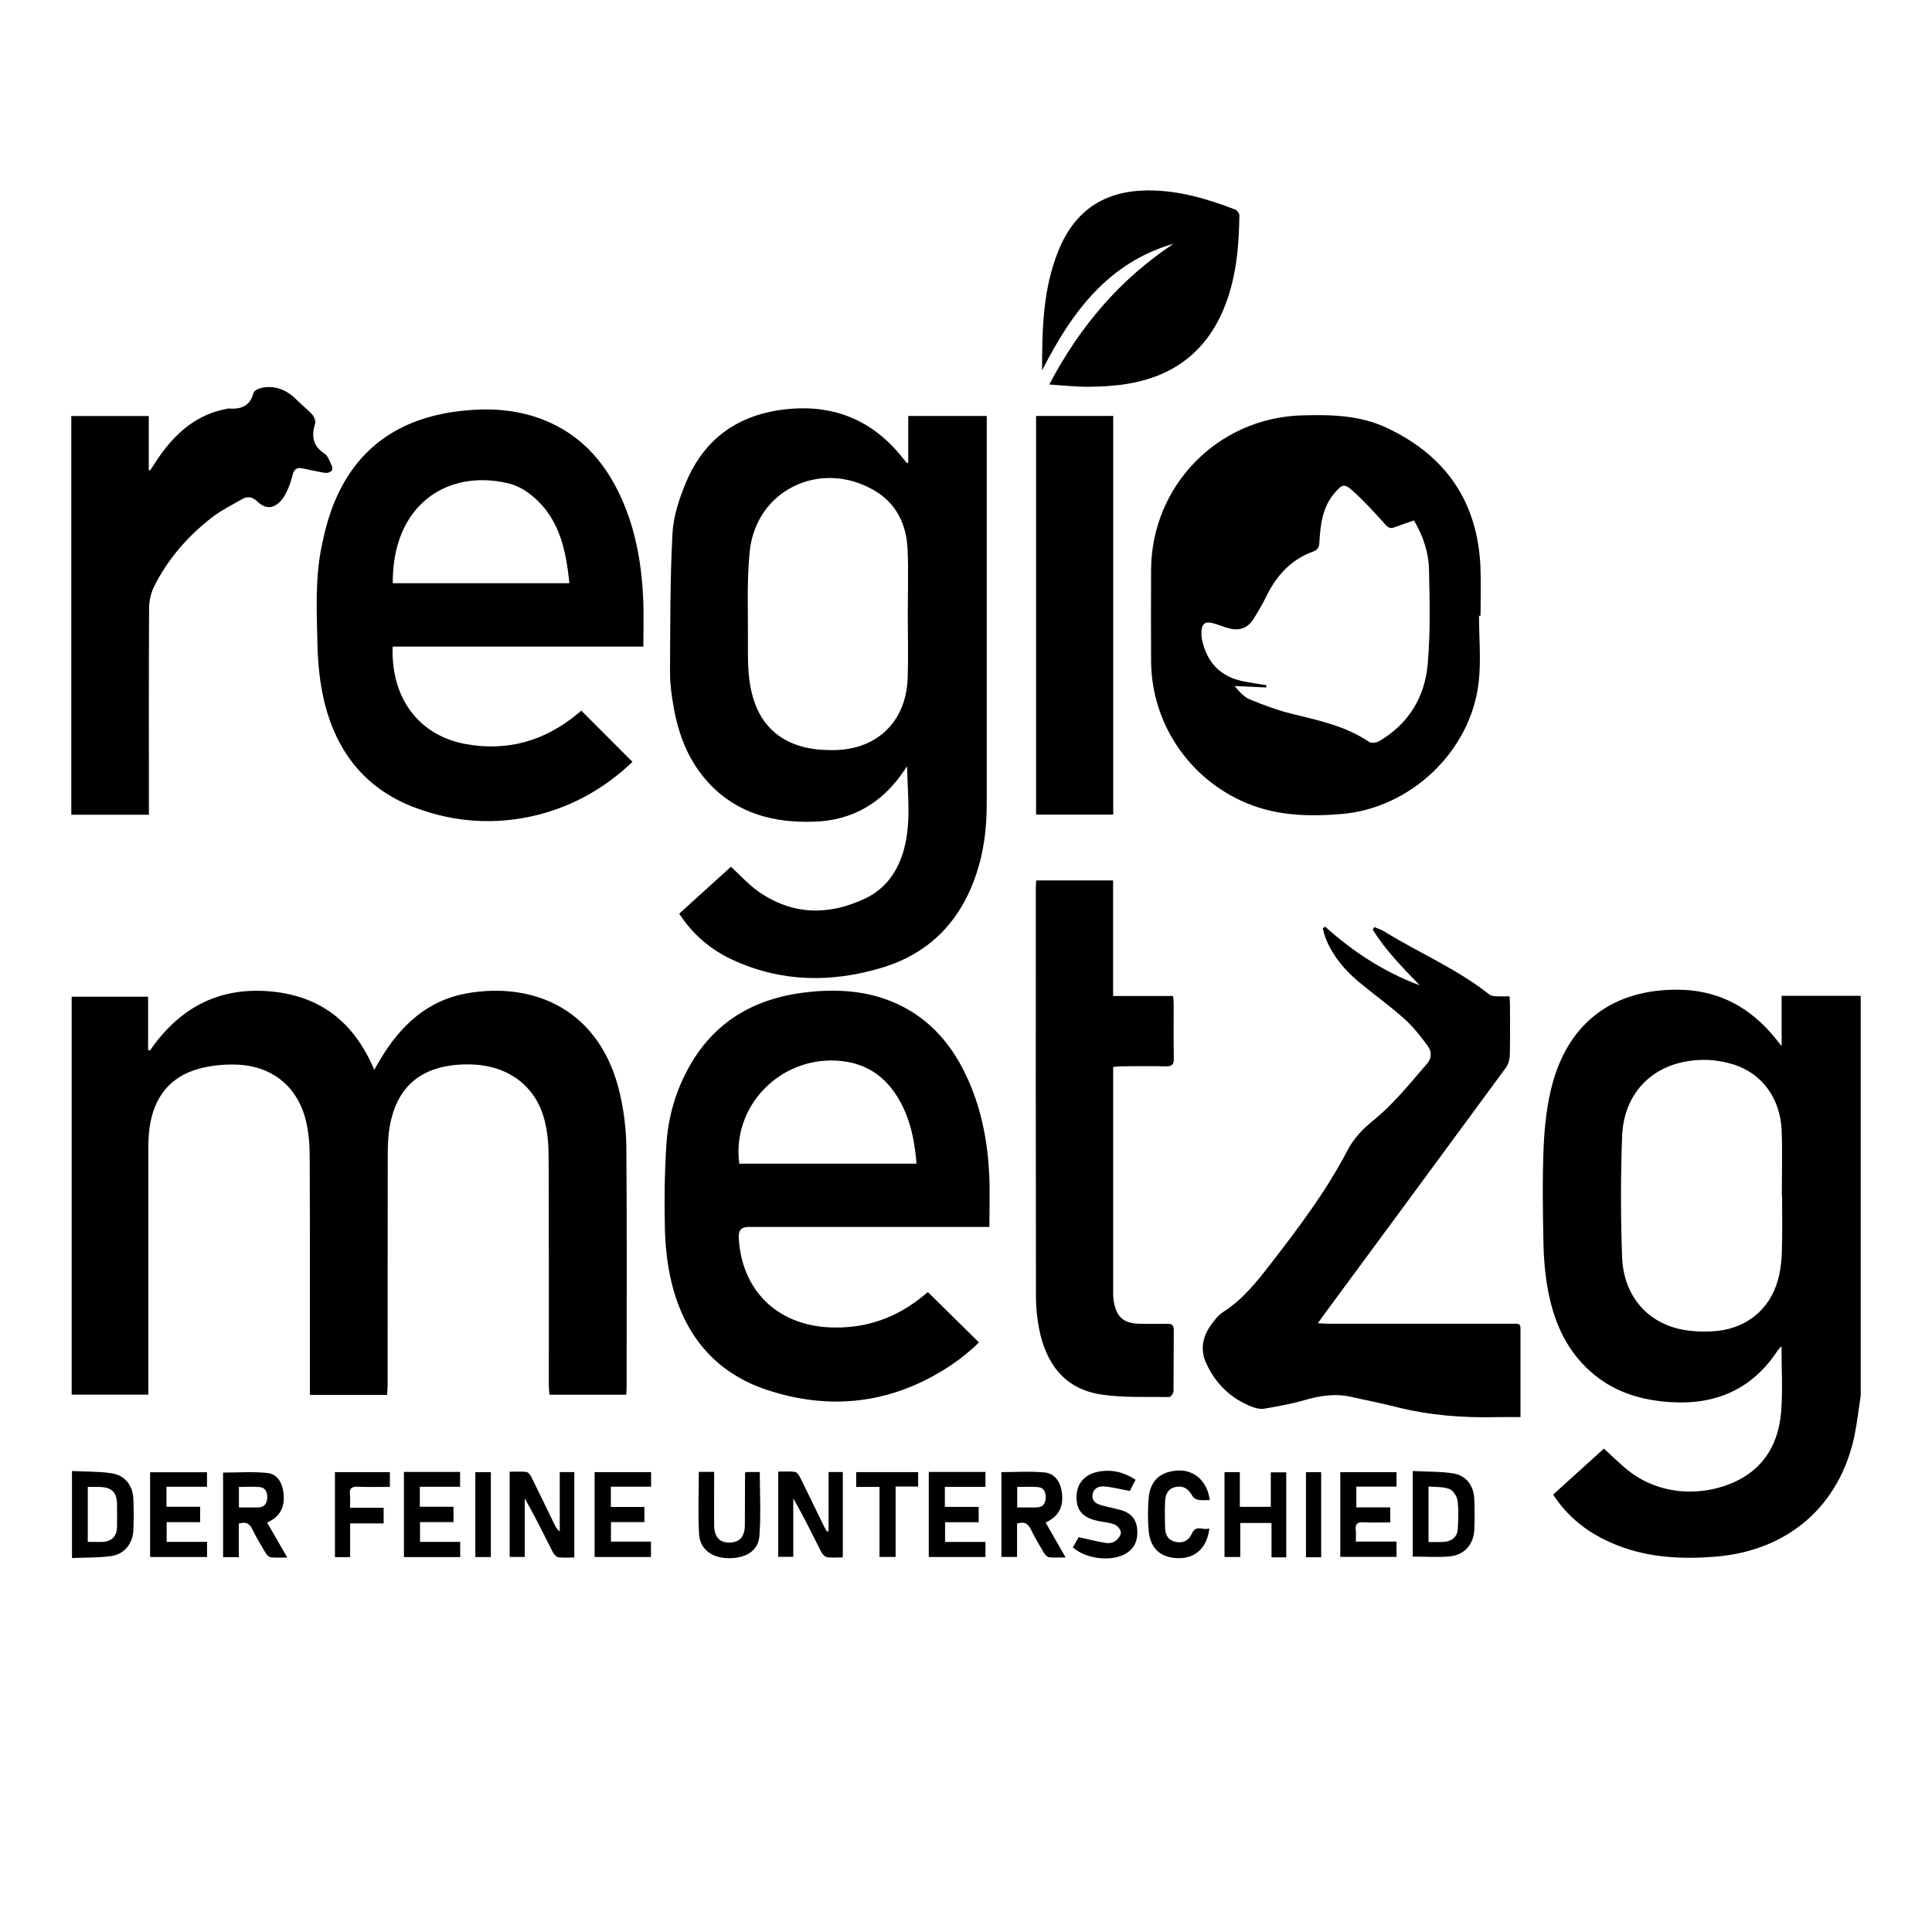 <svg xmlns="http://www.w3.org/2000/svg" id="Ebene_1" viewBox="0 0 300 300"><path d="M288.93,216.7c-.31,2.05-.54,4.12-.95,6.14-2.27,10.98-10.31,17.94-21.54,18.87-5.62.46-11.1.14-16.33-2.18-3.64-1.61-6.67-3.96-8.94-7.45,2.7-2.44,5.37-4.86,7.88-7.14,1.18,1.08,2.23,2.1,3.34,3.04,5.35,4.55,12.5,4.4,17.5,1.87,4.32-2.19,6.32-6.04,6.69-10.68.26-3.29.05-6.62.05-10.15-.27.32-.47.5-.62.73-3.95,5.98-9.6,8.43-16.64,7.97-4.29-.28-8.28-1.41-11.69-4.15-4.25-3.42-6.36-8.07-7.32-13.28-.42-2.3-.64-4.67-.69-7.01-.1-5.09-.19-10.19.03-15.28.15-3.29.52-6.64,1.39-9.81,2.63-9.56,9.54-14.58,19.46-14.51,6.3.04,11.27,2.75,15.17,7.59.24.3.47.6.93,1.18v-7.82h12.28v62.06ZM276.72,185.58s-.03,0-.04,0c0-3.32.1-6.64-.02-9.95-.18-5.02-3-8.89-7.39-10.31-2.58-.83-5.24-.97-7.89-.41-5.58,1.17-9.28,5.45-9.5,11.56-.23,6.24-.23,12.49,0,18.73.21,5.83,3.73,10.03,9,11.19,1.56.34,3.22.42,4.82.35,5.18-.2,9.08-3.22,10.39-8.03.39-1.43.56-2.96.6-4.45.09-2.89.03-5.79.03-8.68Z" stroke-width="0"></path><path d="M60.12,216.6h-12c0-.52,0-.97,0-1.43,0-11.88.02-23.77-.03-35.65,0-1.84-.16-3.72-.59-5.5-1.29-5.32-5.29-8.55-10.85-8.71-1.94-.06-3.96.14-5.82.66-4.53,1.26-6.94,4.5-7.6,9.08-.16,1.14-.2,2.31-.2,3.46-.01,12.15,0,24.31,0,36.46,0,.5,0,.99,0,1.59h-11.9v-61.79h11.87v8.22l.26.16c4.45-6.44,10.38-9.82,18.33-9.24,8.01.59,13.38,4.73,16.52,12.21.42-.72.72-1.25,1.03-1.77,3.1-5.14,7.27-9.02,13.32-10.1,10.31-1.84,20.92,2.38,23.88,15.93.57,2.62.9,5.34.92,8.02.1,12.42.05,24.85.04,37.27,0,.34-.03.68-.06,1.1h-11.93c-.03-.51-.09-1.03-.09-1.55,0-11.77.02-23.54-.03-35.31,0-1.95-.16-3.96-.65-5.83-1.37-5.25-5.62-8.44-11.39-8.59-1.71-.05-3.5.11-5.14.58-4.46,1.28-6.69,4.59-7.48,8.97-.27,1.51-.32,3.07-.32,4.61-.02,11.88-.01,23.77-.02,35.65,0,.49-.05.98-.08,1.48Z" stroke-width="0"></path><path d="M140.86,118.99c-.19.27-.38.53-.56.8-3.33,4.88-7.89,7.6-13.85,7.8-6.23.21-11.89-1.21-16.32-5.92-3.17-3.37-4.78-7.52-5.55-12.01-.29-1.71-.55-3.45-.54-5.17.04-7.21,0-14.43.38-21.62.14-2.67,1.03-5.39,2.07-7.89,3.04-7.31,8.79-10.99,16.6-11.52,7.19-.49,12.93,2.26,17.31,7.93.12.15.24.3.37.44.02.03.07.03.26.09v-7.33h12.19v1.22c0,19.68,0,39.35,0,59.03,0,3.69-.43,7.31-1.6,10.82-2.44,7.36-7.28,12.4-14.73,14.62-7.82,2.34-15.61,2.25-23.15-1.25-3.39-1.57-6.16-3.91-8.27-7.16,2.73-2.47,5.43-4.92,8.03-7.28,1.47,1.34,2.74,2.77,4.26,3.84,5.31,3.71,10.97,3.77,16.66,1.05,3.2-1.53,5.08-4.32,5.98-7.72,1.11-4.2.51-8.48.46-12.78ZM140.96,95.37s0,0,0,0c0-3.35.12-6.71-.03-10.06-.18-3.96-1.78-7.25-5.37-9.27-8.35-4.7-18.2.14-19.15,9.63-.47,4.7-.24,9.47-.27,14.21-.01,1.96-.02,3.95.25,5.88.66,4.81,2.92,8.57,7.8,10.07,1.73.53,3.65.68,5.47.64,6.63-.13,11.05-4.52,11.28-11.15.12-3.31.02-6.63.02-9.94Z" stroke-width="0"></path><path d="M98.22,118.29c-4.17,3.99-9.07,6.82-14.72,8.24-6.47,1.62-12.89,1.21-19.11-1.14-7.93-3-12.41-9.03-14.19-17.12-.6-2.73-.85-5.57-.91-8.37-.11-5.01-.37-10.05.64-15,.48-2.37,1.09-4.75,2.02-6.97,3.51-8.44,10.07-12.89,19-14.04,4.53-.59,9.02-.42,13.34,1.26,6.23,2.42,10.11,7.13,12.6,13.14,1.96,4.73,2.77,9.7,2.99,14.78.1,2.38.02,4.78.02,7.33h-38.93c-.29,8.29,4.33,13.87,11.36,15.14,6.49,1.17,12.22-.49,17.28-4.64.24-.2.47-.39.66-.55,2.65,2.65,5.29,5.29,7.96,7.97ZM60.99,90.56h27.42c-.55-5.48-1.68-10.6-6.41-14.06-.94-.69-2.09-1.23-3.23-1.49-9.55-2.16-17.87,3.57-17.78,15.55Z" stroke-width="0"></path><path d="M153.63,190.52h-1.54c-11.96,0-23.93,0-35.89,0q-1.57,0-1.49,1.59c.39,8.17,5.88,13.6,14.04,14,5.64.27,10.54-1.47,14.83-5.07.2-.17.41-.33.5-.41,2.66,2.62,5.26,5.18,7.93,7.82-1.87,1.85-4,3.43-6.3,4.76-8.45,4.91-17.37,5.65-26.54,2.64-8.27-2.72-13.06-8.75-14.98-17.08-.61-2.64-.88-5.41-.95-8.13-.1-4.28-.04-8.57.23-12.83.27-4.39,1.48-8.58,3.69-12.42,4.15-7.24,10.69-10.62,18.77-11.39,4.47-.43,8.87-.1,13.04,1.73,5.53,2.43,9.09,6.74,11.46,12.16,2.03,4.65,2.95,9.56,3.18,14.6.12,2.61.02,5.23.02,8.02ZM114.8,180.7h27.52c-.26-3.14-.79-6.06-2.09-8.77-2.1-4.37-5.41-7-10.43-7.24-8.94-.43-16.19,7.28-15,16.01Z" stroke-width="0"></path><path d="M229.66,95.62c0,3.47.34,6.97-.06,10.39-1.25,10.7-10.59,19.5-21.3,20.39-5,.41-9.94.3-14.68-1.67-8.96-3.72-14.83-12.41-14.88-22.09-.02-4.71-.02-9.41,0-14.12.05-13.09,10.34-23.64,23.41-24.02,4.5-.13,8.98-.04,13.16,1.92,9.22,4.33,14.19,11.55,14.58,21.79.09,2.47.01,4.94.01,7.41-.08,0-.15,0-.23,0ZM219.56,80.81c-1.08.38-2.07.7-3.04,1.07-.62.24-.96.07-1.43-.46-1.64-1.83-3.3-3.65-5.13-5.28-1.23-1.1-1.58-.9-2.65.32-1.97,2.24-2.28,4.99-2.44,7.78-.04.71-.24,1.14-.93,1.39-3.44,1.23-5.69,3.7-7.27,6.9-.61,1.24-1.31,2.45-2.05,3.62-.89,1.42-2.22,1.84-3.81,1.41-.82-.22-1.61-.55-2.42-.78-1.21-.35-1.77.04-1.83,1.3-.02.46.01.93.11,1.37.78,3.4,2.8,5.6,6.28,6.32,1.22.25,2.45.42,3.68.62l-.02.36c-1.63-.08-3.27-.15-4.9-.23.71.87,1.46,1.72,2.4,2.1,2.12.87,4.3,1.68,6.53,2.23,4.15,1.02,8.33,1.89,11.96,4.36.34.23,1.12.12,1.53-.11,4.58-2.66,7.1-6.83,7.56-11.94.44-4.89.31-9.85.2-14.78-.06-2.62-.91-5.14-2.33-7.57Z" stroke-width="0"></path><path d="M205.77,143.89c4.35,3.92,9.17,7.06,14.68,9.11-2.63-2.76-5.33-5.43-7.3-8.68.09-.12.18-.24.27-.36.53.23,1.1.41,1.59.71,5.37,3.32,11.26,5.79,16.25,9.75.27.21.71.26,1.08.28.65.04,1.3.01,2.06.01.03.49.07.9.07,1.31,0,2.62.04,5.25-.03,7.87-.02.64-.23,1.38-.6,1.89-9.38,12.78-18.8,25.54-28.21,38.3-.29.39-.57.8-.99,1.39.7.03,1.19.08,1.67.08,9.34,0,18.68,0,28.02,0,2.02,0,1.76-.16,1.77,1.82.01,4.12,0,8.25,0,12.68-1.21,0-2.46-.03-3.72,0-5.31.13-10.55-.29-15.72-1.61-2.27-.58-4.59-1.02-6.88-1.54-2.49-.57-4.88-.16-7.29.53-2.02.58-4.1.95-6.18,1.31-.61.1-1.33-.07-1.92-.3-3.32-1.3-5.7-3.63-7.14-6.87-.88-1.99-.52-3.95.71-5.71.57-.81,1.22-1.66,2.04-2.18,2.99-1.93,5.14-4.63,7.27-7.38,4.36-5.65,8.67-11.32,11.98-17.7.89-1.72,2.34-3.29,3.86-4.51,3.26-2.61,5.81-5.85,8.51-8.96.73-.84.68-1.9.1-2.69-1.11-1.51-2.29-3.02-3.68-4.26-2.24-2-4.7-3.76-7.01-5.68-2.19-1.82-4-3.96-5.11-6.63-.23-.55-.36-1.13-.53-1.7l.37-.27Z" stroke-width="0"></path><path d="M23.12,126.51h-12.05v-61.91h12.03v8.41c.08,0,.15,0,.23.01.66-.98,1.28-2,2-2.95,2.47-3.26,5.5-5.71,9.63-6.53.19-.04.38-.11.57-.1,1.88.13,3.29-.36,3.83-2.43.1-.38.88-.73,1.39-.82,2.15-.37,3.91.44,5.41,1.98.75.77,1.62,1.41,2.33,2.21.3.34.56,1.01.44,1.4-.59,1.93-.37,3.47,1.47,4.67.55.36.8,1.2,1.11,1.86.11.23.11.7-.03.82-.24.21-.67.35-.98.3-1.22-.19-2.42-.48-3.62-.72-.72-.14-1.18.14-1.39.86-.21.74-.4,1.5-.71,2.2-.3.7-.64,1.42-1.14,1.97-1.16,1.27-2.4,1.35-3.63.17-.81-.77-1.55-.91-2.46-.38-1.56.91-3.21,1.71-4.63,2.81-3.76,2.91-6.85,6.45-8.99,10.73-.49.99-.77,2.2-.78,3.3-.06,10.18-.03,20.37-.03,30.55,0,.49,0,.99,0,1.57Z" stroke-width="0"></path><path d="M160.91,136.71h11.93v17.95h9.32c.04.49.09.87.09,1.24,0,2.82-.03,5.63.02,8.45.02.98-.32,1.26-1.26,1.23-2.24-.06-4.48-.02-6.71-.01-.45,0-.9.06-1.45.1v1.48c0,11.04,0,22.07,0,33.11,0,.54-.01,1.09.07,1.62.39,2.67,1.54,3.67,4.25,3.68,1.35,0,2.7.03,4.05,0,.71-.02,1.05.18,1.04.97-.03,3.16,0,6.33-.04,9.49,0,.32-.43.91-.65.91-3.54-.06-7.14.14-10.62-.4-5.68-.87-8.55-4.82-9.6-10.21-.32-1.65-.49-3.37-.49-5.05-.03-21.14-.03-42.29-.02-63.43,0-.34.04-.68.06-1.11Z" stroke-width="0"></path><path d="M172.86,64.59v61.9h-11.98v-61.9h11.98Z" stroke-width="0"></path><path d="M162.93,59.71c4.75-9.05,11-16.36,19.31-21.87-10.13,2.93-15.79,10.56-20.43,19.69,0-6.56.16-12.73,2.54-18.6,2.53-6.25,7.14-9.32,13.88-9.36,4.75-.03,9.21,1.3,13.58,2.97.29.11.64.6.64.9-.07,5.07-.52,10.09-2.56,14.82-2.84,6.59-7.95,10.24-14.93,11.36-1.93.31-3.91.42-5.87.44-1.96.01-3.92-.21-6.14-.35Z" stroke-width="0"></path><path d="M128.66,237.75v-9.17h2.21v13.25c-.81,0-1.66.09-2.48-.04-.34-.05-.71-.51-.9-.87-1.39-2.74-2.73-5.51-4.31-8.24v9.06h-2.34v-13.23c.85,0,1.73-.07,2.58.04.3.04.63.49.8.82,1.27,2.55,2.5,5.12,3.75,7.68.13.26.28.51.43.76.09-.02.17-.05.26-.07Z" stroke-width="0"></path><path d="M89.19,241.84c-.84,0-1.69.09-2.51-.04-.34-.05-.7-.52-.89-.88-1.39-2.74-2.73-5.51-4.31-8.24v9.08h-2.34v-13.23c.86,0,1.74-.06,2.59.03.28.03.59.43.75.73,1.25,2.52,2.47,5.05,3.7,7.58.16.33.34.64.74.92v-9.21h2.26v13.26Z" stroke-width="0"></path><path d="M37.07,241.79h-2.43v-13.13c2.28,0,4.58-.17,6.85.06,1.59.16,2.34,1.54,2.53,3.07.2,1.62-.15,3.08-1.57,4.09-.28.2-.59.34-.97.55,1.02,1.76,2.01,3.48,3.13,5.42-.97,0-1.77.06-2.55-.03-.3-.04-.64-.38-.81-.67-.73-1.22-1.47-2.45-2.09-3.73-.44-.9-1.03-1.16-2.08-.83v5.2ZM37.1,234.07c1.08,0,2.08.03,3.07,0,.98-.04,1.31-.73,1.33-1.58.02-.8-.31-1.51-1.19-1.58-1.05-.09-2.12-.02-3.21-.02v3.19Z" stroke-width="0"></path><path d="M162.37,236.43c1.01,1.77,2,3.49,3.1,5.41-.99,0-1.79.06-2.57-.03-.29-.04-.62-.39-.8-.69-.71-1.19-1.43-2.38-2.02-3.63-.45-.93-1.04-1.27-2.15-.9v5.17h-2.43v-13.17c2.24,0,4.47-.16,6.67.05,1.63.15,2.48,1.45,2.71,3.05.24,1.67-.11,3.15-1.57,4.19-.27.2-.58.34-.94.55ZM157.95,234.07c1.1,0,2.12.04,3.14-.01.97-.05,1.29-.77,1.29-1.6,0-.79-.33-1.49-1.21-1.55-1.05-.08-2.11-.02-3.22-.02v3.18Z" stroke-width="0"></path><path d="M219.37,241.71v-13.29c2.12.11,4.2.05,6.23.36,2.06.31,3.25,1.9,3.33,4.01.06,1.58.06,3.16,0,4.74-.09,2.24-1.52,3.92-3.77,4.14-1.87.18-3.76.04-5.79.04ZM221.83,239.45c.54,0,.96,0,1.38,0,.38,0,.77,0,1.15-.04,1.24-.15,1.98-.89,2.02-2.12.05-1.42.14-2.87-.05-4.26-.09-.68-.68-1.59-1.27-1.82-.97-.38-2.13-.28-3.24-.39v8.63Z" stroke-width="0"></path><path d="M11.17,228.42c2.1.1,4.16.05,6.16.35,2.07.31,3.29,1.88,3.38,3.97.07,1.62.07,3.24,0,4.86-.09,2.1-1.41,3.75-3.48,4.03-1.97.27-3.97.21-6.05.3v-13.51ZM13.63,230.87v8.55c.83,0,1.59.04,2.35,0,1.42-.1,2.16-.89,2.19-2.31.03-1.15.01-2.31,0-3.46-.01-1.93-.77-2.7-2.73-2.76-.57-.02-1.14,0-1.82,0Z" stroke-width="0"></path><path d="M199.74,241.82h-2.3v-5.33h-4.85v5.28h-2.45v-13.18h2.38v5.39h4.81v-5.36h2.4v13.21Z" stroke-width="0"></path><path d="M23.31,241.77v-13.16h8.83v2.25h-6.29v3.11h5.23v2.39h-5.2v3.06h6.27v2.35h-8.82Z" stroke-width="0"></path><path d="M144.22,228.56h8.8v2.32h-6.3v3.11h5.25v2.38h-5.22v3.06h6.27v2.34h-8.8v-13.21Z" stroke-width="0"></path><path d="M92.33,241.77v-13.18h8.77v2.26h-6.25v3.15h5.21v2.35h-5.19v3.03h6.21v2.39h-8.75Z" stroke-width="0"></path><path d="M62.72,228.56h8.72v2.3h-6.25v3.11h5.23v2.38h-5.2v3.07h6.24v2.36h-8.74v-13.23Z" stroke-width="0"></path><path d="M210.61,234.06h5.27v2.34c-1.4,0-2.78.06-4.15-.02-.98-.06-1.32.29-1.21,1.24.06.53.01,1.07.01,1.76h6.32v2.37h-8.73v-13.15h8.73v2.24h-6.24v3.22Z" stroke-width="0"></path><path d="M176.33,229.77c-.37.73-.68,1.34-.89,1.75-1.39-.26-2.64-.59-3.91-.7-.87-.08-1.76.24-1.88,1.31-.13,1.1.72,1.43,1.57,1.66.97.26,1.96.44,2.92.72,1.44.42,2.3,1.37,2.44,2.89.15,1.62-.3,2.98-1.78,3.85-2.21,1.3-6.19.85-8.21-.98.34-.6.7-1.22.91-1.58,1.54.34,2.9.69,4.28.91.46.07,1.07-.05,1.43-.32.41-.3.86-.88.84-1.32-.02-.43-.52-1.05-.95-1.22-.85-.33-1.8-.4-2.7-.59-2.26-.49-3.26-1.62-3.24-3.69.02-2.1,1.24-3.51,3.37-3.93,2.08-.41,3.96.05,5.82,1.25Z" stroke-width="0"></path><path d="M108.52,228.55h2.37c0,.9,0,1.77,0,2.64,0,1.89-.02,3.78,0,5.67.03,1.82.87,2.72,2.45,2.67,1.52-.04,2.31-.94,2.32-2.69.02-2.66.02-5.32.03-7.98,0-.07.05-.14.11-.28h2.18c0,3.34.19,6.65-.06,9.93-.18,2.36-2.2,3.53-4.97,3.44-2.47-.08-4.27-1.43-4.4-3.73-.18-3.18-.04-6.38-.04-9.67Z" stroke-width="0"></path><path d="M187.86,232.93c-.66,0-1.25.07-1.8-.03-.34-.06-.76-.32-.91-.61-.55-1.03-1.31-1.62-2.52-1.41-1.07.18-1.68.95-1.72,2.28-.05,1.39-.04,2.78.01,4.17.04,1.06.51,1.86,1.63,2.09,1.15.24,2.02-.17,2.54-1.31.65-1.45,1.79-.39,2.7-.78-.34,2.95-2.12,4.63-4.71,4.62-2.81,0-4.49-1.46-4.72-4.32-.14-1.65-.13-3.32,0-4.97.22-2.66,1.69-4.06,4.28-4.3,2.33-.22,4.24,1.1,4.98,3.46.1.32.15.66.24,1.1Z" stroke-width="0"></path><path d="M54.35,234.13h5.22v2.42h-5.2v5.24h-2.36v-13.2h8.53v2.29c-1.66,0-3.31.05-4.95-.02-.93-.04-1.36.2-1.25,1.2.07.64.01,1.29.01,2.07Z" stroke-width="0"></path><path d="M136.57,230.89h-3.62v-2.3h9.62v2.24h-3.5v10.93h-2.5v-10.87Z" stroke-width="0"></path><path d="M76.22,228.6v13.18h-2.41v-13.18h2.41Z" stroke-width="0"></path><path d="M205.15,241.81h-2.36v-13.21h2.36v13.21Z" stroke-width="0"></path></svg>